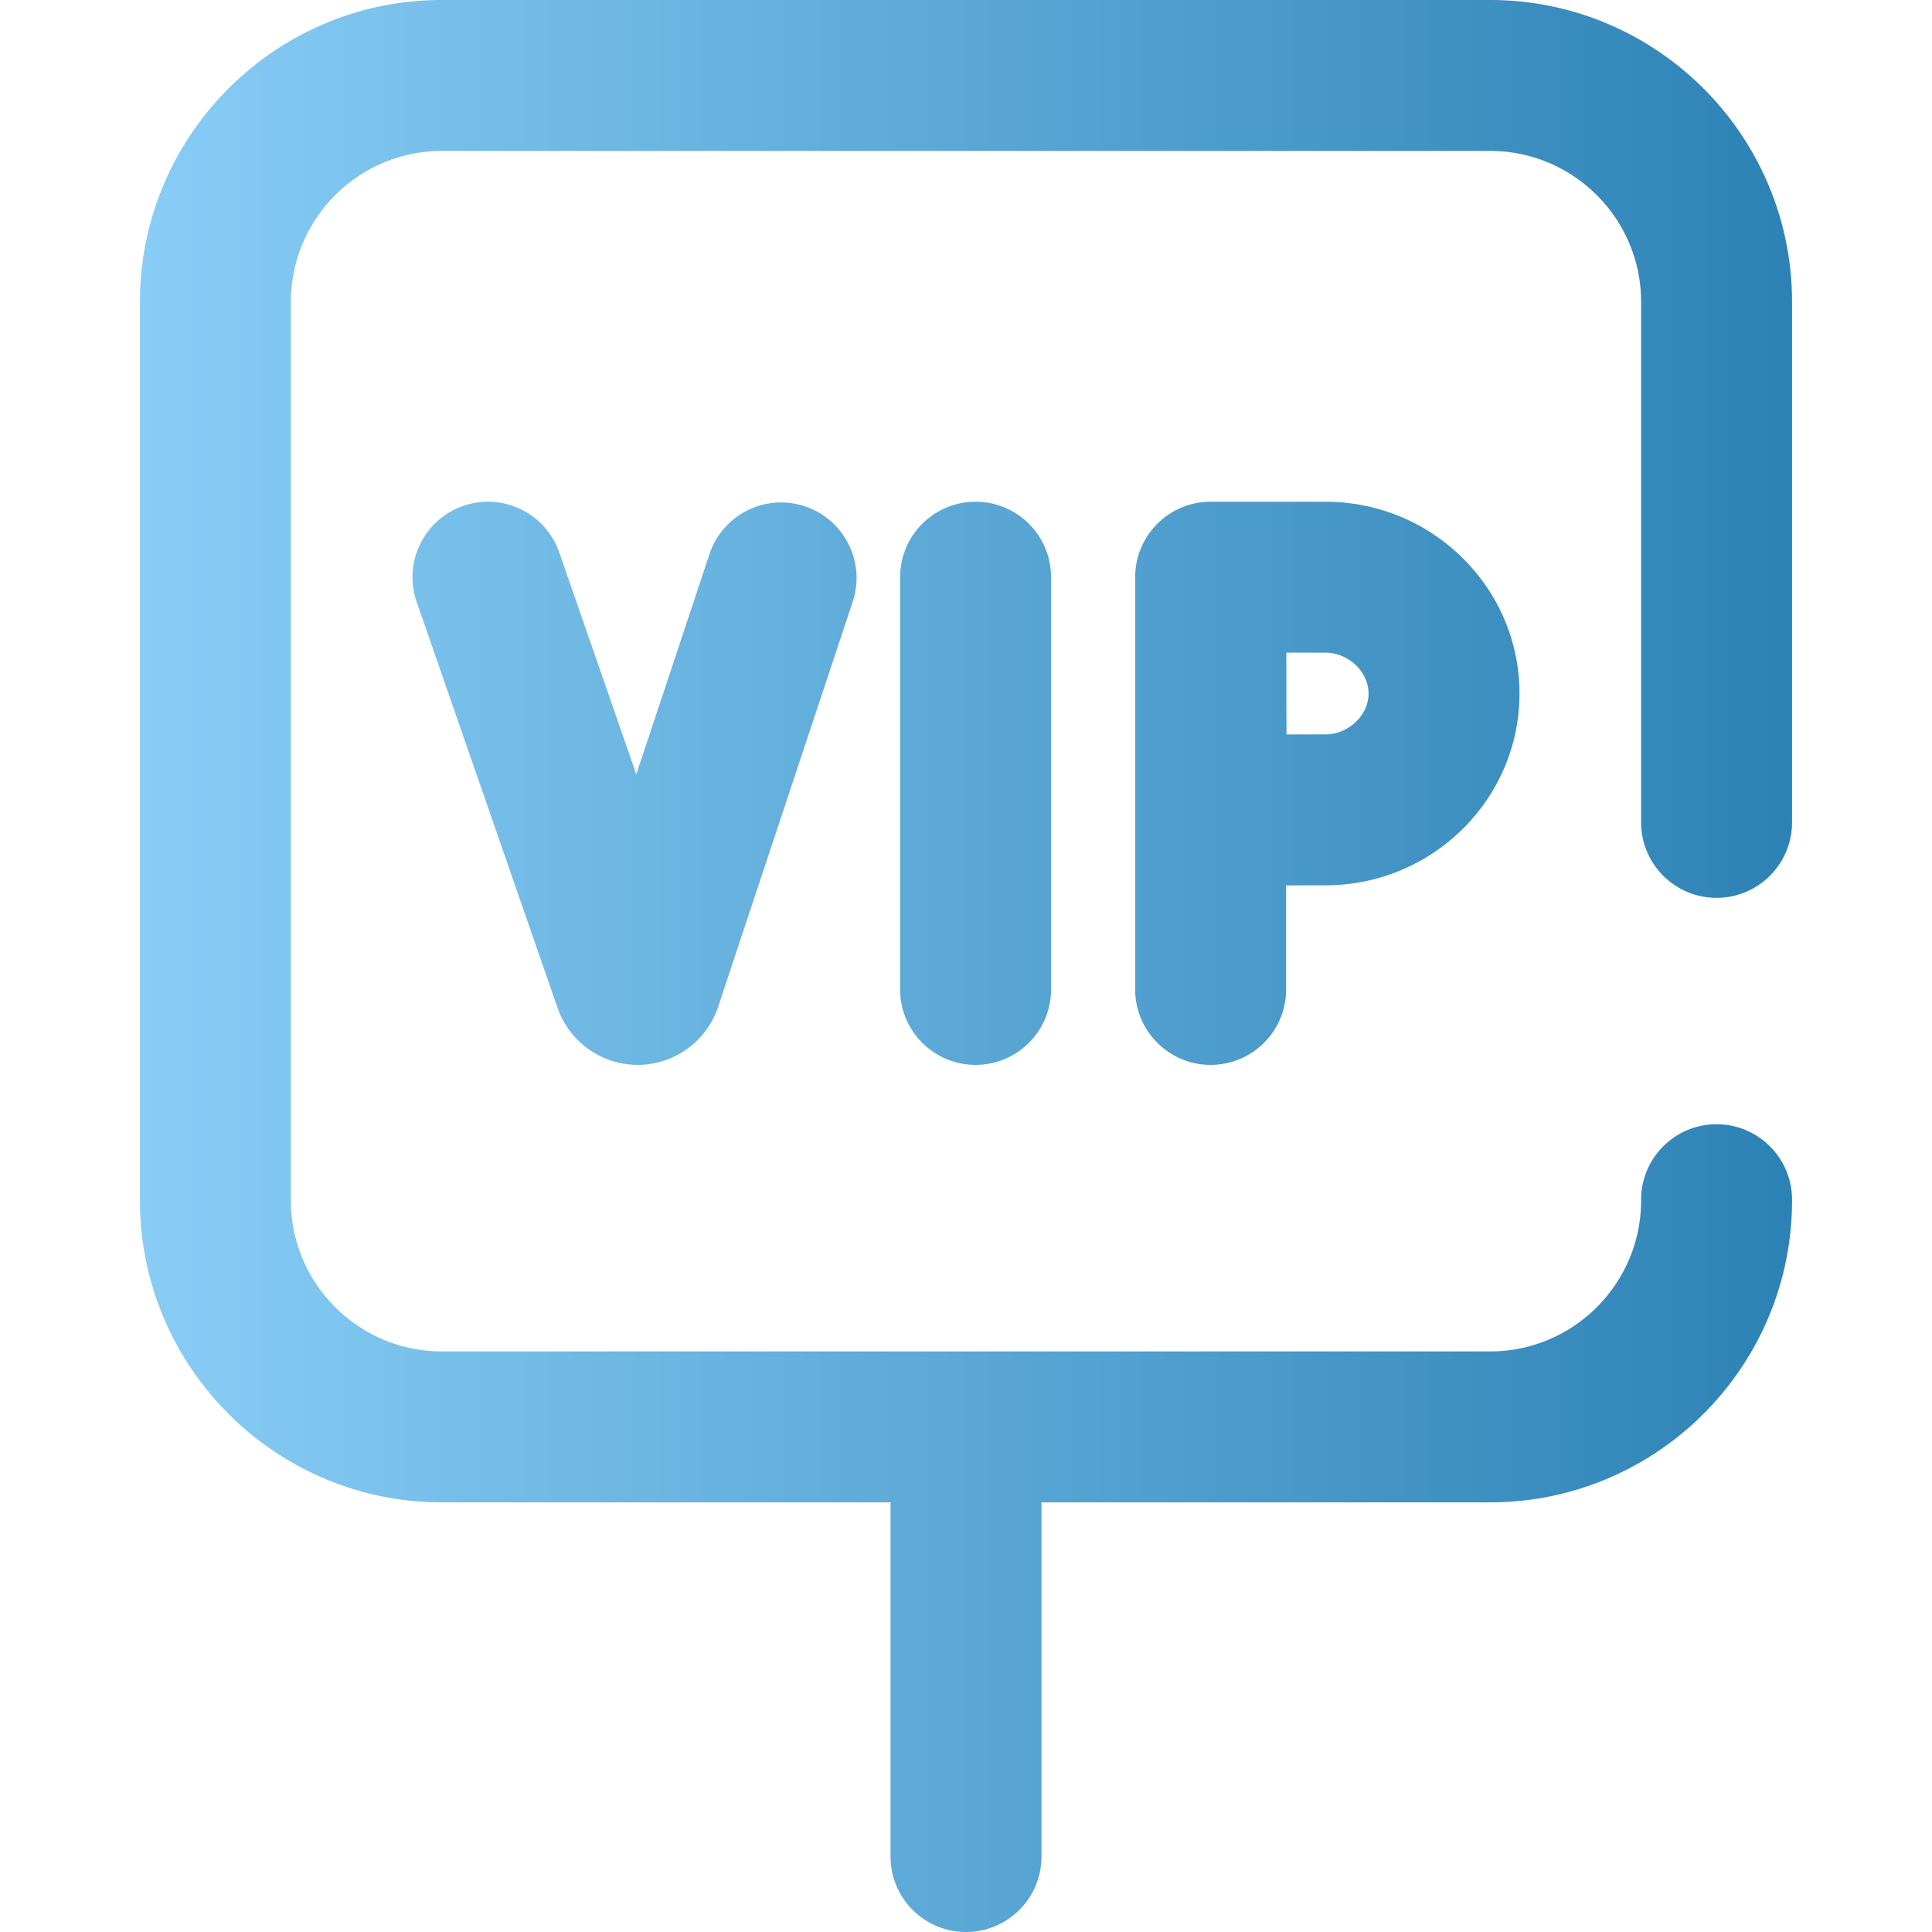 <svg xmlns="http://www.w3.org/2000/svg" version="1.1" xmlns:xlink="http://www.w3.org/1999/xlink" width="512" height="512" x="0" y="0" viewBox="0 0 512 512" style="enable-background:new 0 0 512 512" xml:space="preserve" class=""><g><linearGradient id="a" x1="37.089" x2="474.911" y1="256" y2="256" gradientUnits="userSpaceOnUse"><stop stop-opacity="1" stop-color="#00f2fe" offset="0"></stop><stop stop-opacity="1" stop-color="#03effe" offset="0"></stop><stop stop-opacity="1" stop-color="#88cdf6" offset="0"></stop><stop stop-opacity="1" stop-color="#2d82b5" offset="1"></stop><stop stop-opacity="1" stop-color="#3cbdfe" offset="1"></stop><stop stop-opacity="1" stop-color="#4ab0fe" offset="1"></stop></linearGradient><path fill="url(#a)" d="M434.911 217.937V80c0-22.056-17.944-40-40-40H117.089c-22.056 0-40 17.944-40 40v238.139c0 22.056 17.944 40 40 40H394.91c22.056 0 40-17.944 40-40v-.202c0-11.046 8.954-20 20-20s20 8.954 20 20v.202c0 44.112-35.888 80-80 80H276V492c0 11.046-8.954 20-20 20s-20-8.954-20-20v-93.861H117.089c-44.112 0-80-35.888-80-80V80c0-44.112 35.888-80 80-80H394.91c44.112 0 80 35.888 80 80v137.937c0 11.046-8.954 20-20 20s-19.999-8.955-19.999-20zm-196.372-64.973v109.239c0 11.046 8.954 20 20 20s20-8.954 20-20V152.964c0-11.046-8.954-20-20-20s-20 8.954-20 20zm-50.526-6.106-19.387 58.357-20.414-58.811c-3.622-10.435-15.018-15.953-25.452-12.336-10.435 3.622-15.958 15.018-12.336 25.453l37.349 107.6.049.14a22.483 22.483 0 0 0 21.168 14.941h.157a22.481 22.481 0 0 0 21.114-15.236l.044-.13 35.668-107.367c3.482-10.482-2.192-21.804-12.675-25.286-10.484-3.483-21.803 2.193-25.285 12.675zm214.669 36.933c0 28.026-23.072 50.828-51.431 50.828-2.55 0-6.359.013-10.417.03v27.554c0 11.046-8.954 20-20 20s-20-8.954-20-20V152.901l.001-.165.002-.109.003-.134.004-.159.002-.075.008-.208.001-.027c.483-10.445 8.977-18.797 19.479-19.054l.049-.001.196-.004.254-.002h30.417c28.36.001 51.432 22.802 51.432 50.828zm-40 0c0-5.768-5.342-10.827-11.431-10.827h-10.36c.011 4.451.019 8.528.019 10.827 0 2.636.013 6.619.031 10.857 3.992-.018 7.74-.029 10.31-.029 6.089 0 11.431-5.059 11.431-10.828z" opacity="1" data-original="url(#a)" class=""></path></g></svg>